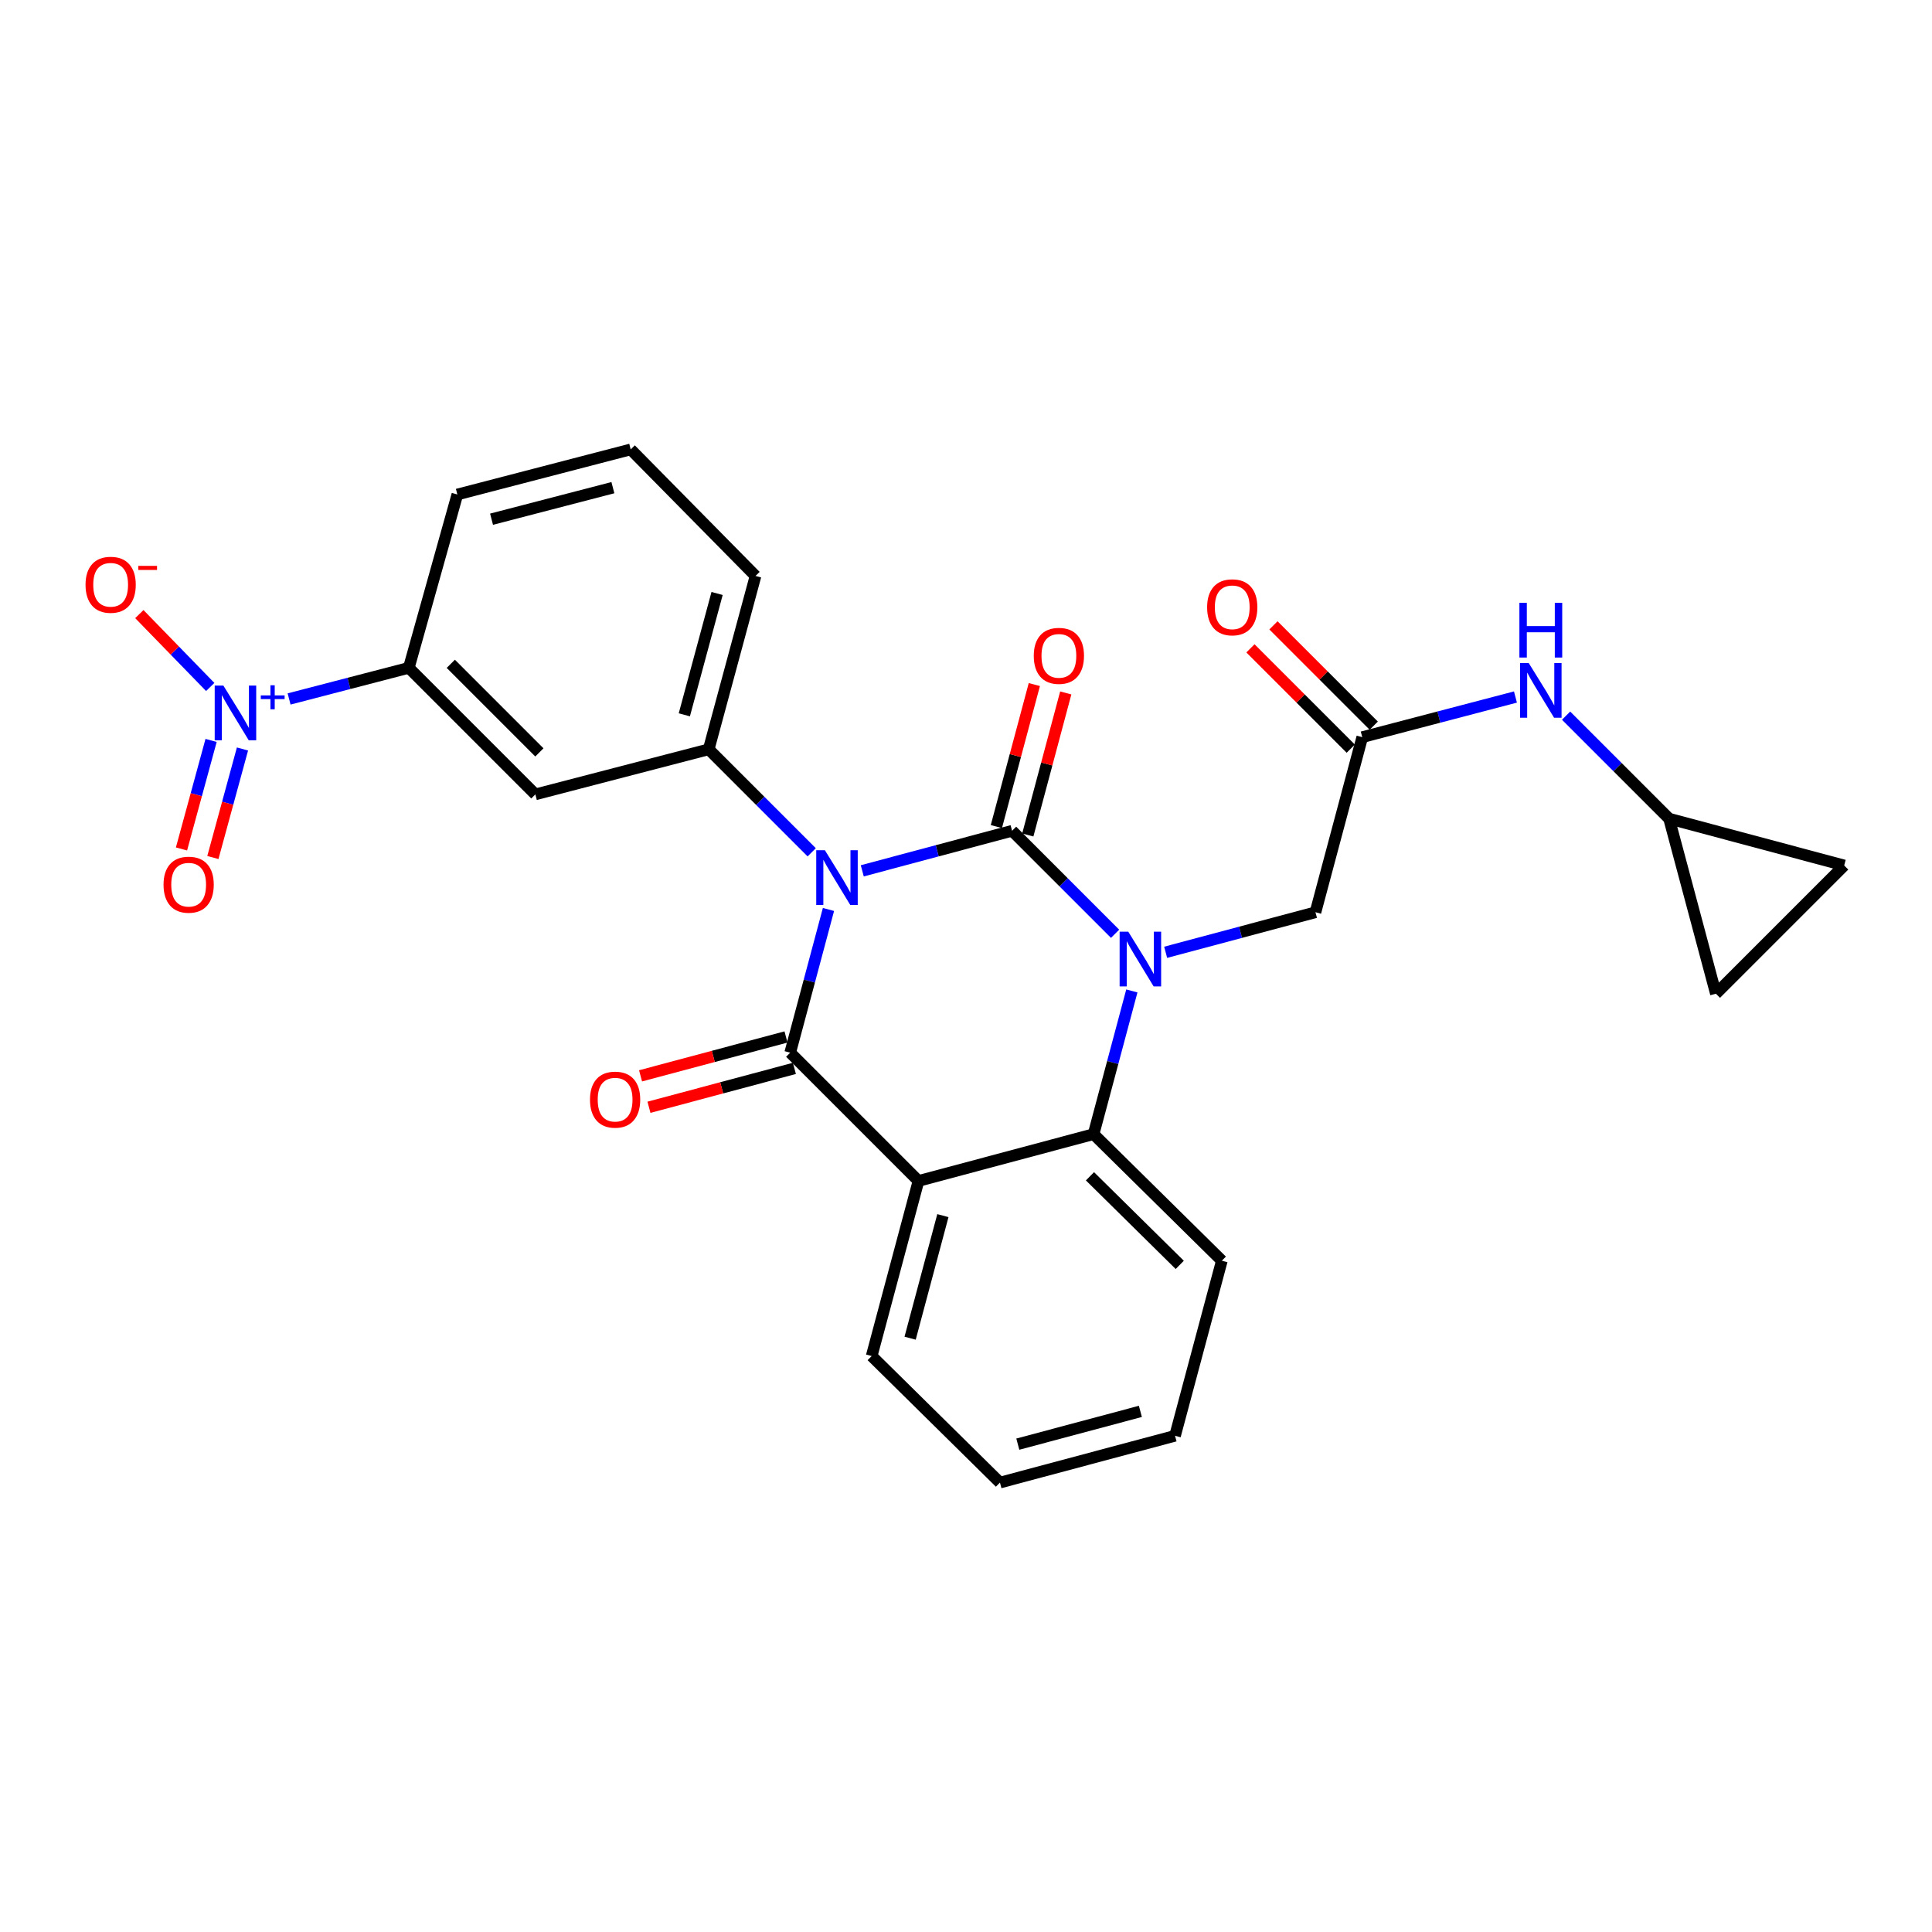 <?xml version='1.0' encoding='iso-8859-1'?>
<svg version='1.1' baseProfile='full'
              xmlns='http://www.w3.org/2000/svg'
                      xmlns:rdkit='http://www.rdkit.org/xml'
                      xmlns:xlink='http://www.w3.org/1999/xlink'
                  xml:space='preserve'
width='1000px' height='1000px' viewBox='0 0 1000 1000'>
<!-- END OF HEADER -->
<rect style='opacity:1.0;fill:#FFFFFF;stroke:none' width='1000' height='1000' x='0' y='0'> </rect>
<path class='bond-0' d='M 784.394,360.776 L 744.747,371.165' style='fill:none;fill-rule:evenodd;stroke:#0000FF;stroke-width:6px;stroke-linecap:butt;stroke-linejoin:miter;stroke-opacity:1' />
<path class='bond-0' d='M 744.747,371.165 L 705.101,381.555' style='fill:none;fill-rule:evenodd;stroke:#000000;stroke-width:6px;stroke-linecap:butt;stroke-linejoin:miter;stroke-opacity:1' />
<path class='bond-1' d='M 810.61,370.423 L 837.265,397.078' style='fill:none;fill-rule:evenodd;stroke:#0000FF;stroke-width:6px;stroke-linecap:butt;stroke-linejoin:miter;stroke-opacity:1' />
<path class='bond-1' d='M 837.265,397.078 L 863.92,423.734' style='fill:none;fill-rule:evenodd;stroke:#000000;stroke-width:6px;stroke-linecap:butt;stroke-linejoin:miter;stroke-opacity:1' />
<path class='bond-2' d='M 711.054,375.601 L 685.096,349.643' style='fill:none;fill-rule:evenodd;stroke:#000000;stroke-width:6px;stroke-linecap:butt;stroke-linejoin:miter;stroke-opacity:1' />
<path class='bond-2' d='M 685.096,349.643 L 659.138,323.685' style='fill:none;fill-rule:evenodd;stroke:#FF0000;stroke-width:6px;stroke-linecap:butt;stroke-linejoin:miter;stroke-opacity:1' />
<path class='bond-2' d='M 699.148,387.508 L 673.19,361.549' style='fill:none;fill-rule:evenodd;stroke:#000000;stroke-width:6px;stroke-linecap:butt;stroke-linejoin:miter;stroke-opacity:1' />
<path class='bond-2' d='M 673.19,361.549 L 647.231,335.591' style='fill:none;fill-rule:evenodd;stroke:#FF0000;stroke-width:6px;stroke-linecap:butt;stroke-linejoin:miter;stroke-opacity:1' />
<path class='bond-3' d='M 705.101,381.555 L 680.882,472.18' style='fill:none;fill-rule:evenodd;stroke:#000000;stroke-width:6px;stroke-linecap:butt;stroke-linejoin:miter;stroke-opacity:1' />
<path class='bond-4' d='M 863.92,423.734 L 954.545,447.961' style='fill:none;fill-rule:evenodd;stroke:#000000;stroke-width:6px;stroke-linecap:butt;stroke-linejoin:miter;stroke-opacity:1' />
<path class='bond-5' d='M 863.92,423.734 L 888.148,514.359' style='fill:none;fill-rule:evenodd;stroke:#000000;stroke-width:6px;stroke-linecap:butt;stroke-linejoin:miter;stroke-opacity:1' />
<path class='bond-6' d='M 954.545,447.961 L 888.148,514.359' style='fill:none;fill-rule:evenodd;stroke:#000000;stroke-width:6px;stroke-linecap:butt;stroke-linejoin:miter;stroke-opacity:1' />
<path class='bond-7' d='M 577.169,483.322 L 550.509,456.666' style='fill:none;fill-rule:evenodd;stroke:#0000FF;stroke-width:6px;stroke-linecap:butt;stroke-linejoin:miter;stroke-opacity:1' />
<path class='bond-7' d='M 550.509,456.666 L 523.85,430.01' style='fill:none;fill-rule:evenodd;stroke:#000000;stroke-width:6px;stroke-linecap:butt;stroke-linejoin:miter;stroke-opacity:1' />
<path class='bond-8' d='M 603.342,492.91 L 642.112,482.545' style='fill:none;fill-rule:evenodd;stroke:#0000FF;stroke-width:6px;stroke-linecap:butt;stroke-linejoin:miter;stroke-opacity:1' />
<path class='bond-8' d='M 642.112,482.545 L 680.882,472.18' style='fill:none;fill-rule:evenodd;stroke:#000000;stroke-width:6px;stroke-linecap:butt;stroke-linejoin:miter;stroke-opacity:1' />
<path class='bond-9' d='M 585.844,512.913 L 575.937,549.973' style='fill:none;fill-rule:evenodd;stroke:#0000FF;stroke-width:6px;stroke-linecap:butt;stroke-linejoin:miter;stroke-opacity:1' />
<path class='bond-9' d='M 575.937,549.973 L 566.029,587.033' style='fill:none;fill-rule:evenodd;stroke:#000000;stroke-width:6px;stroke-linecap:butt;stroke-linejoin:miter;stroke-opacity:1' />
<path class='bond-10' d='M 517.573,767.386 L 608.199,743.158' style='fill:none;fill-rule:evenodd;stroke:#000000;stroke-width:6px;stroke-linecap:butt;stroke-linejoin:miter;stroke-opacity:1' />
<path class='bond-10' d='M 526.818,747.486 L 590.256,730.526' style='fill:none;fill-rule:evenodd;stroke:#000000;stroke-width:6px;stroke-linecap:butt;stroke-linejoin:miter;stroke-opacity:1' />
<path class='bond-11' d='M 517.573,767.386 L 451.175,701.887' style='fill:none;fill-rule:evenodd;stroke:#000000;stroke-width:6px;stroke-linecap:butt;stroke-linejoin:miter;stroke-opacity:1' />
<path class='bond-12' d='M 608.199,743.158 L 632.426,652.542' style='fill:none;fill-rule:evenodd;stroke:#000000;stroke-width:6px;stroke-linecap:butt;stroke-linejoin:miter;stroke-opacity:1' />
<path class='bond-13' d='M 632.426,652.542 L 566.029,587.033' style='fill:none;fill-rule:evenodd;stroke:#000000;stroke-width:6px;stroke-linecap:butt;stroke-linejoin:miter;stroke-opacity:1' />
<path class='bond-13' d='M 610.641,654.702 L 564.163,608.846' style='fill:none;fill-rule:evenodd;stroke:#000000;stroke-width:6px;stroke-linecap:butt;stroke-linejoin:miter;stroke-opacity:1' />
<path class='bond-14' d='M 451.175,701.887 L 475.403,611.261' style='fill:none;fill-rule:evenodd;stroke:#000000;stroke-width:6px;stroke-linecap:butt;stroke-linejoin:miter;stroke-opacity:1' />
<path class='bond-14' d='M 471.076,692.642 L 488.036,629.204' style='fill:none;fill-rule:evenodd;stroke:#000000;stroke-width:6px;stroke-linecap:butt;stroke-linejoin:miter;stroke-opacity:1' />
<path class='bond-15' d='M 475.403,611.261 L 566.029,587.033' style='fill:none;fill-rule:evenodd;stroke:#000000;stroke-width:6px;stroke-linecap:butt;stroke-linejoin:miter;stroke-opacity:1' />
<path class='bond-16' d='M 475.403,611.261 L 409.006,544.864' style='fill:none;fill-rule:evenodd;stroke:#000000;stroke-width:6px;stroke-linecap:butt;stroke-linejoin:miter;stroke-opacity:1' />
<path class='bond-17' d='M 523.85,430.01 L 485.08,440.375' style='fill:none;fill-rule:evenodd;stroke:#000000;stroke-width:6px;stroke-linecap:butt;stroke-linejoin:miter;stroke-opacity:1' />
<path class='bond-17' d='M 485.08,440.375 L 446.31,450.74' style='fill:none;fill-rule:evenodd;stroke:#0000FF;stroke-width:6px;stroke-linecap:butt;stroke-linejoin:miter;stroke-opacity:1' />
<path class='bond-18' d='M 531.983,432.185 L 541.811,395.425' style='fill:none;fill-rule:evenodd;stroke:#000000;stroke-width:6px;stroke-linecap:butt;stroke-linejoin:miter;stroke-opacity:1' />
<path class='bond-18' d='M 541.811,395.425 L 551.638,358.664' style='fill:none;fill-rule:evenodd;stroke:#FF0000;stroke-width:6px;stroke-linecap:butt;stroke-linejoin:miter;stroke-opacity:1' />
<path class='bond-18' d='M 515.717,427.836 L 525.544,391.076' style='fill:none;fill-rule:evenodd;stroke:#000000;stroke-width:6px;stroke-linecap:butt;stroke-linejoin:miter;stroke-opacity:1' />
<path class='bond-18' d='M 525.544,391.076 L 535.372,354.316' style='fill:none;fill-rule:evenodd;stroke:#FF0000;stroke-width:6px;stroke-linecap:butt;stroke-linejoin:miter;stroke-opacity:1' />
<path class='bond-19' d='M 420.137,441.151 L 393.482,414.496' style='fill:none;fill-rule:evenodd;stroke:#0000FF;stroke-width:6px;stroke-linecap:butt;stroke-linejoin:miter;stroke-opacity:1' />
<path class='bond-19' d='M 393.482,414.496 L 366.827,387.841' style='fill:none;fill-rule:evenodd;stroke:#000000;stroke-width:6px;stroke-linecap:butt;stroke-linejoin:miter;stroke-opacity:1' />
<path class='bond-20' d='M 428.814,470.743 L 418.91,507.804' style='fill:none;fill-rule:evenodd;stroke:#0000FF;stroke-width:6px;stroke-linecap:butt;stroke-linejoin:miter;stroke-opacity:1' />
<path class='bond-20' d='M 418.91,507.804 L 409.006,544.864' style='fill:none;fill-rule:evenodd;stroke:#000000;stroke-width:6px;stroke-linecap:butt;stroke-linejoin:miter;stroke-opacity:1' />
<path class='bond-21' d='M 406.831,536.73 L 369.191,546.793' style='fill:none;fill-rule:evenodd;stroke:#000000;stroke-width:6px;stroke-linecap:butt;stroke-linejoin:miter;stroke-opacity:1' />
<path class='bond-21' d='M 369.191,546.793 L 331.551,556.856' style='fill:none;fill-rule:evenodd;stroke:#FF0000;stroke-width:6px;stroke-linecap:butt;stroke-linejoin:miter;stroke-opacity:1' />
<path class='bond-21' d='M 411.18,552.997 L 373.54,563.06' style='fill:none;fill-rule:evenodd;stroke:#000000;stroke-width:6px;stroke-linecap:butt;stroke-linejoin:miter;stroke-opacity:1' />
<path class='bond-21' d='M 373.54,563.06 L 335.9,573.123' style='fill:none;fill-rule:evenodd;stroke:#FF0000;stroke-width:6px;stroke-linecap:butt;stroke-linejoin:miter;stroke-opacity:1' />
<path class='bond-22' d='M 149.635,361.782 L 180.617,353.727' style='fill:none;fill-rule:evenodd;stroke:#0000FF;stroke-width:6px;stroke-linecap:butt;stroke-linejoin:miter;stroke-opacity:1' />
<path class='bond-22' d='M 180.617,353.727 L 211.6,345.671' style='fill:none;fill-rule:evenodd;stroke:#000000;stroke-width:6px;stroke-linecap:butt;stroke-linejoin:miter;stroke-opacity:1' />
<path class='bond-23' d='M 108.816,355.58 L 90.468,336.718' style='fill:none;fill-rule:evenodd;stroke:#0000FF;stroke-width:6px;stroke-linecap:butt;stroke-linejoin:miter;stroke-opacity:1' />
<path class='bond-23' d='M 90.468,336.718 L 72.119,317.857' style='fill:none;fill-rule:evenodd;stroke:#FF0000;stroke-width:6px;stroke-linecap:butt;stroke-linejoin:miter;stroke-opacity:1' />
<path class='bond-24' d='M 109.26,383.247 L 101.6,411.334' style='fill:none;fill-rule:evenodd;stroke:#0000FF;stroke-width:6px;stroke-linecap:butt;stroke-linejoin:miter;stroke-opacity:1' />
<path class='bond-24' d='M 101.6,411.334 L 93.939,439.42' style='fill:none;fill-rule:evenodd;stroke:#FF0000;stroke-width:6px;stroke-linecap:butt;stroke-linejoin:miter;stroke-opacity:1' />
<path class='bond-24' d='M 125.505,387.678 L 117.844,415.764' style='fill:none;fill-rule:evenodd;stroke:#0000FF;stroke-width:6px;stroke-linecap:butt;stroke-linejoin:miter;stroke-opacity:1' />
<path class='bond-24' d='M 117.844,415.764 L 110.184,443.85' style='fill:none;fill-rule:evenodd;stroke:#FF0000;stroke-width:6px;stroke-linecap:butt;stroke-linejoin:miter;stroke-opacity:1' />
<path class='bond-25' d='M 211.6,345.671 L 277.099,411.171' style='fill:none;fill-rule:evenodd;stroke:#000000;stroke-width:6px;stroke-linecap:butt;stroke-linejoin:miter;stroke-opacity:1' />
<path class='bond-25' d='M 233.331,343.59 L 279.181,389.439' style='fill:none;fill-rule:evenodd;stroke:#000000;stroke-width:6px;stroke-linecap:butt;stroke-linejoin:miter;stroke-opacity:1' />
<path class='bond-26' d='M 211.6,345.671 L 236.726,255.944' style='fill:none;fill-rule:evenodd;stroke:#000000;stroke-width:6px;stroke-linecap:butt;stroke-linejoin:miter;stroke-opacity:1' />
<path class='bond-27' d='M 277.099,411.171 L 366.827,387.841' style='fill:none;fill-rule:evenodd;stroke:#000000;stroke-width:6px;stroke-linecap:butt;stroke-linejoin:miter;stroke-opacity:1' />
<path class='bond-28' d='M 366.827,387.841 L 391.055,298.113' style='fill:none;fill-rule:evenodd;stroke:#000000;stroke-width:6px;stroke-linecap:butt;stroke-linejoin:miter;stroke-opacity:1' />
<path class='bond-28' d='M 354.205,369.992 L 371.165,307.183' style='fill:none;fill-rule:evenodd;stroke:#000000;stroke-width:6px;stroke-linecap:butt;stroke-linejoin:miter;stroke-opacity:1' />
<path class='bond-29' d='M 236.726,255.944 L 326.453,232.614' style='fill:none;fill-rule:evenodd;stroke:#000000;stroke-width:6px;stroke-linecap:butt;stroke-linejoin:miter;stroke-opacity:1' />
<path class='bond-29' d='M 254.422,268.74 L 317.231,252.409' style='fill:none;fill-rule:evenodd;stroke:#000000;stroke-width:6px;stroke-linecap:butt;stroke-linejoin:miter;stroke-opacity:1' />
<path class='bond-30' d='M 326.453,232.614 L 391.055,298.113' style='fill:none;fill-rule:evenodd;stroke:#000000;stroke-width:6px;stroke-linecap:butt;stroke-linejoin:miter;stroke-opacity:1' />
<path  class='atom-0' d='M 791.262 343.176
L 800.542 358.176
Q 801.462 359.656, 802.942 362.336
Q 804.422 365.016, 804.502 365.176
L 804.502 343.176
L 808.262 343.176
L 808.262 371.496
L 804.382 371.496
L 794.422 355.096
Q 793.262 353.176, 792.022 350.976
Q 790.822 348.776, 790.462 348.096
L 790.462 371.496
L 786.782 371.496
L 786.782 343.176
L 791.262 343.176
' fill='#0000FF'/>
<path  class='atom-0' d='M 786.442 312.024
L 790.282 312.024
L 790.282 324.064
L 804.762 324.064
L 804.762 312.024
L 808.602 312.024
L 808.602 340.344
L 804.762 340.344
L 804.762 327.264
L 790.282 327.264
L 790.282 340.344
L 786.442 340.344
L 786.442 312.024
' fill='#0000FF'/>
<path  class='atom-3' d='M 624.805 314.339
Q 624.805 307.539, 628.165 303.739
Q 631.525 299.939, 637.805 299.939
Q 644.085 299.939, 647.445 303.739
Q 650.805 307.539, 650.805 314.339
Q 650.805 321.219, 647.405 325.139
Q 644.005 329.019, 637.805 329.019
Q 631.565 329.019, 628.165 325.139
Q 624.805 321.259, 624.805 314.339
M 637.805 325.819
Q 642.125 325.819, 644.445 322.939
Q 646.805 320.019, 646.805 314.339
Q 646.805 308.779, 644.445 305.979
Q 642.125 303.139, 637.805 303.139
Q 633.485 303.139, 631.125 305.939
Q 628.805 308.739, 628.805 314.339
Q 628.805 320.059, 631.125 322.939
Q 633.485 325.819, 637.805 325.819
' fill='#FF0000'/>
<path  class='atom-5' d='M 583.997 482.248
L 593.277 497.248
Q 594.197 498.728, 595.677 501.408
Q 597.157 504.088, 597.237 504.248
L 597.237 482.248
L 600.997 482.248
L 600.997 510.568
L 597.117 510.568
L 587.157 494.168
Q 585.997 492.248, 584.757 490.048
Q 583.557 487.848, 583.197 487.168
L 583.197 510.568
L 579.517 510.568
L 579.517 482.248
L 583.997 482.248
' fill='#0000FF'/>
<path  class='atom-14' d='M 426.964 440.078
L 436.244 455.078
Q 437.164 456.558, 438.644 459.238
Q 440.124 461.918, 440.204 462.078
L 440.204 440.078
L 443.964 440.078
L 443.964 468.398
L 440.084 468.398
L 430.124 451.998
Q 428.964 450.078, 427.724 447.878
Q 426.524 445.678, 426.164 444.998
L 426.164 468.398
L 422.484 468.398
L 422.484 440.078
L 426.964 440.078
' fill='#0000FF'/>
<path  class='atom-16' d='M 305.38 569.172
Q 305.38 562.372, 308.74 558.572
Q 312.1 554.772, 318.38 554.772
Q 324.66 554.772, 328.02 558.572
Q 331.38 562.372, 331.38 569.172
Q 331.38 576.052, 327.98 579.972
Q 324.58 583.852, 318.38 583.852
Q 312.14 583.852, 308.74 579.972
Q 305.38 576.092, 305.38 569.172
M 318.38 580.652
Q 322.7 580.652, 325.02 577.772
Q 327.38 574.852, 327.38 569.172
Q 327.38 563.612, 325.02 560.812
Q 322.7 557.972, 318.38 557.972
Q 314.06 557.972, 311.7 560.772
Q 309.38 563.572, 309.38 569.172
Q 309.38 574.892, 311.7 577.772
Q 314.06 580.652, 318.38 580.652
' fill='#FF0000'/>
<path  class='atom-17' d='M 535.078 339.465
Q 535.078 332.665, 538.438 328.865
Q 541.798 325.065, 548.078 325.065
Q 554.358 325.065, 557.718 328.865
Q 561.078 332.665, 561.078 339.465
Q 561.078 346.345, 557.678 350.265
Q 554.278 354.145, 548.078 354.145
Q 541.838 354.145, 538.438 350.265
Q 535.078 346.385, 535.078 339.465
M 548.078 350.945
Q 552.398 350.945, 554.718 348.065
Q 557.078 345.145, 557.078 339.465
Q 557.078 333.905, 554.718 331.105
Q 552.398 328.265, 548.078 328.265
Q 543.758 328.265, 541.398 331.065
Q 539.078 333.865, 539.078 339.465
Q 539.078 345.185, 541.398 348.065
Q 543.758 350.945, 548.078 350.945
' fill='#FF0000'/>
<path  class='atom-18' d='M 115.612 354.841
L 124.892 369.841
Q 125.812 371.321, 127.292 374.001
Q 128.772 376.681, 128.852 376.841
L 128.852 354.841
L 132.612 354.841
L 132.612 383.161
L 128.732 383.161
L 118.772 366.761
Q 117.612 364.841, 116.372 362.641
Q 115.172 360.441, 114.812 359.761
L 114.812 383.161
L 111.132 383.161
L 111.132 354.841
L 115.612 354.841
' fill='#0000FF'/>
<path  class='atom-18' d='M 134.988 359.946
L 139.978 359.946
L 139.978 354.692
L 142.195 354.692
L 142.195 359.946
L 147.317 359.946
L 147.317 361.846
L 142.195 361.846
L 142.195 367.126
L 139.978 367.126
L 139.978 361.846
L 134.988 361.846
L 134.988 359.946
' fill='#0000FF'/>
<path  class='atom-21' d='M 44.271 302.674
Q 44.271 295.874, 47.631 292.074
Q 50.991 288.274, 57.271 288.274
Q 63.551 288.274, 66.911 292.074
Q 70.271 295.874, 70.271 302.674
Q 70.271 309.554, 66.871 313.474
Q 63.471 317.354, 57.271 317.354
Q 51.031 317.354, 47.631 313.474
Q 44.271 309.594, 44.271 302.674
M 57.271 314.154
Q 61.591 314.154, 63.911 311.274
Q 66.271 308.354, 66.271 302.674
Q 66.271 297.114, 63.911 294.314
Q 61.591 291.474, 57.271 291.474
Q 52.951 291.474, 50.591 294.274
Q 48.271 297.074, 48.271 302.674
Q 48.271 308.394, 50.591 311.274
Q 52.951 314.154, 57.271 314.154
' fill='#FF0000'/>
<path  class='atom-21' d='M 71.591 292.896
L 81.28 292.896
L 81.28 295.008
L 71.591 295.008
L 71.591 292.896
' fill='#FF0000'/>
<path  class='atom-22' d='M 84.644 457.91
Q 84.644 451.11, 88.004 447.31
Q 91.364 443.51, 97.644 443.51
Q 103.924 443.51, 107.284 447.31
Q 110.644 451.11, 110.644 457.91
Q 110.644 464.79, 107.244 468.71
Q 103.844 472.59, 97.644 472.59
Q 91.404 472.59, 88.004 468.71
Q 84.644 464.83, 84.644 457.91
M 97.644 469.39
Q 101.964 469.39, 104.284 466.51
Q 106.644 463.59, 106.644 457.91
Q 106.644 452.35, 104.284 449.55
Q 101.964 446.71, 97.644 446.71
Q 93.324 446.71, 90.964 449.51
Q 88.644 452.31, 88.644 457.91
Q 88.644 463.63, 90.964 466.51
Q 93.324 469.39, 97.644 469.39
' fill='#FF0000'/>
</svg>
